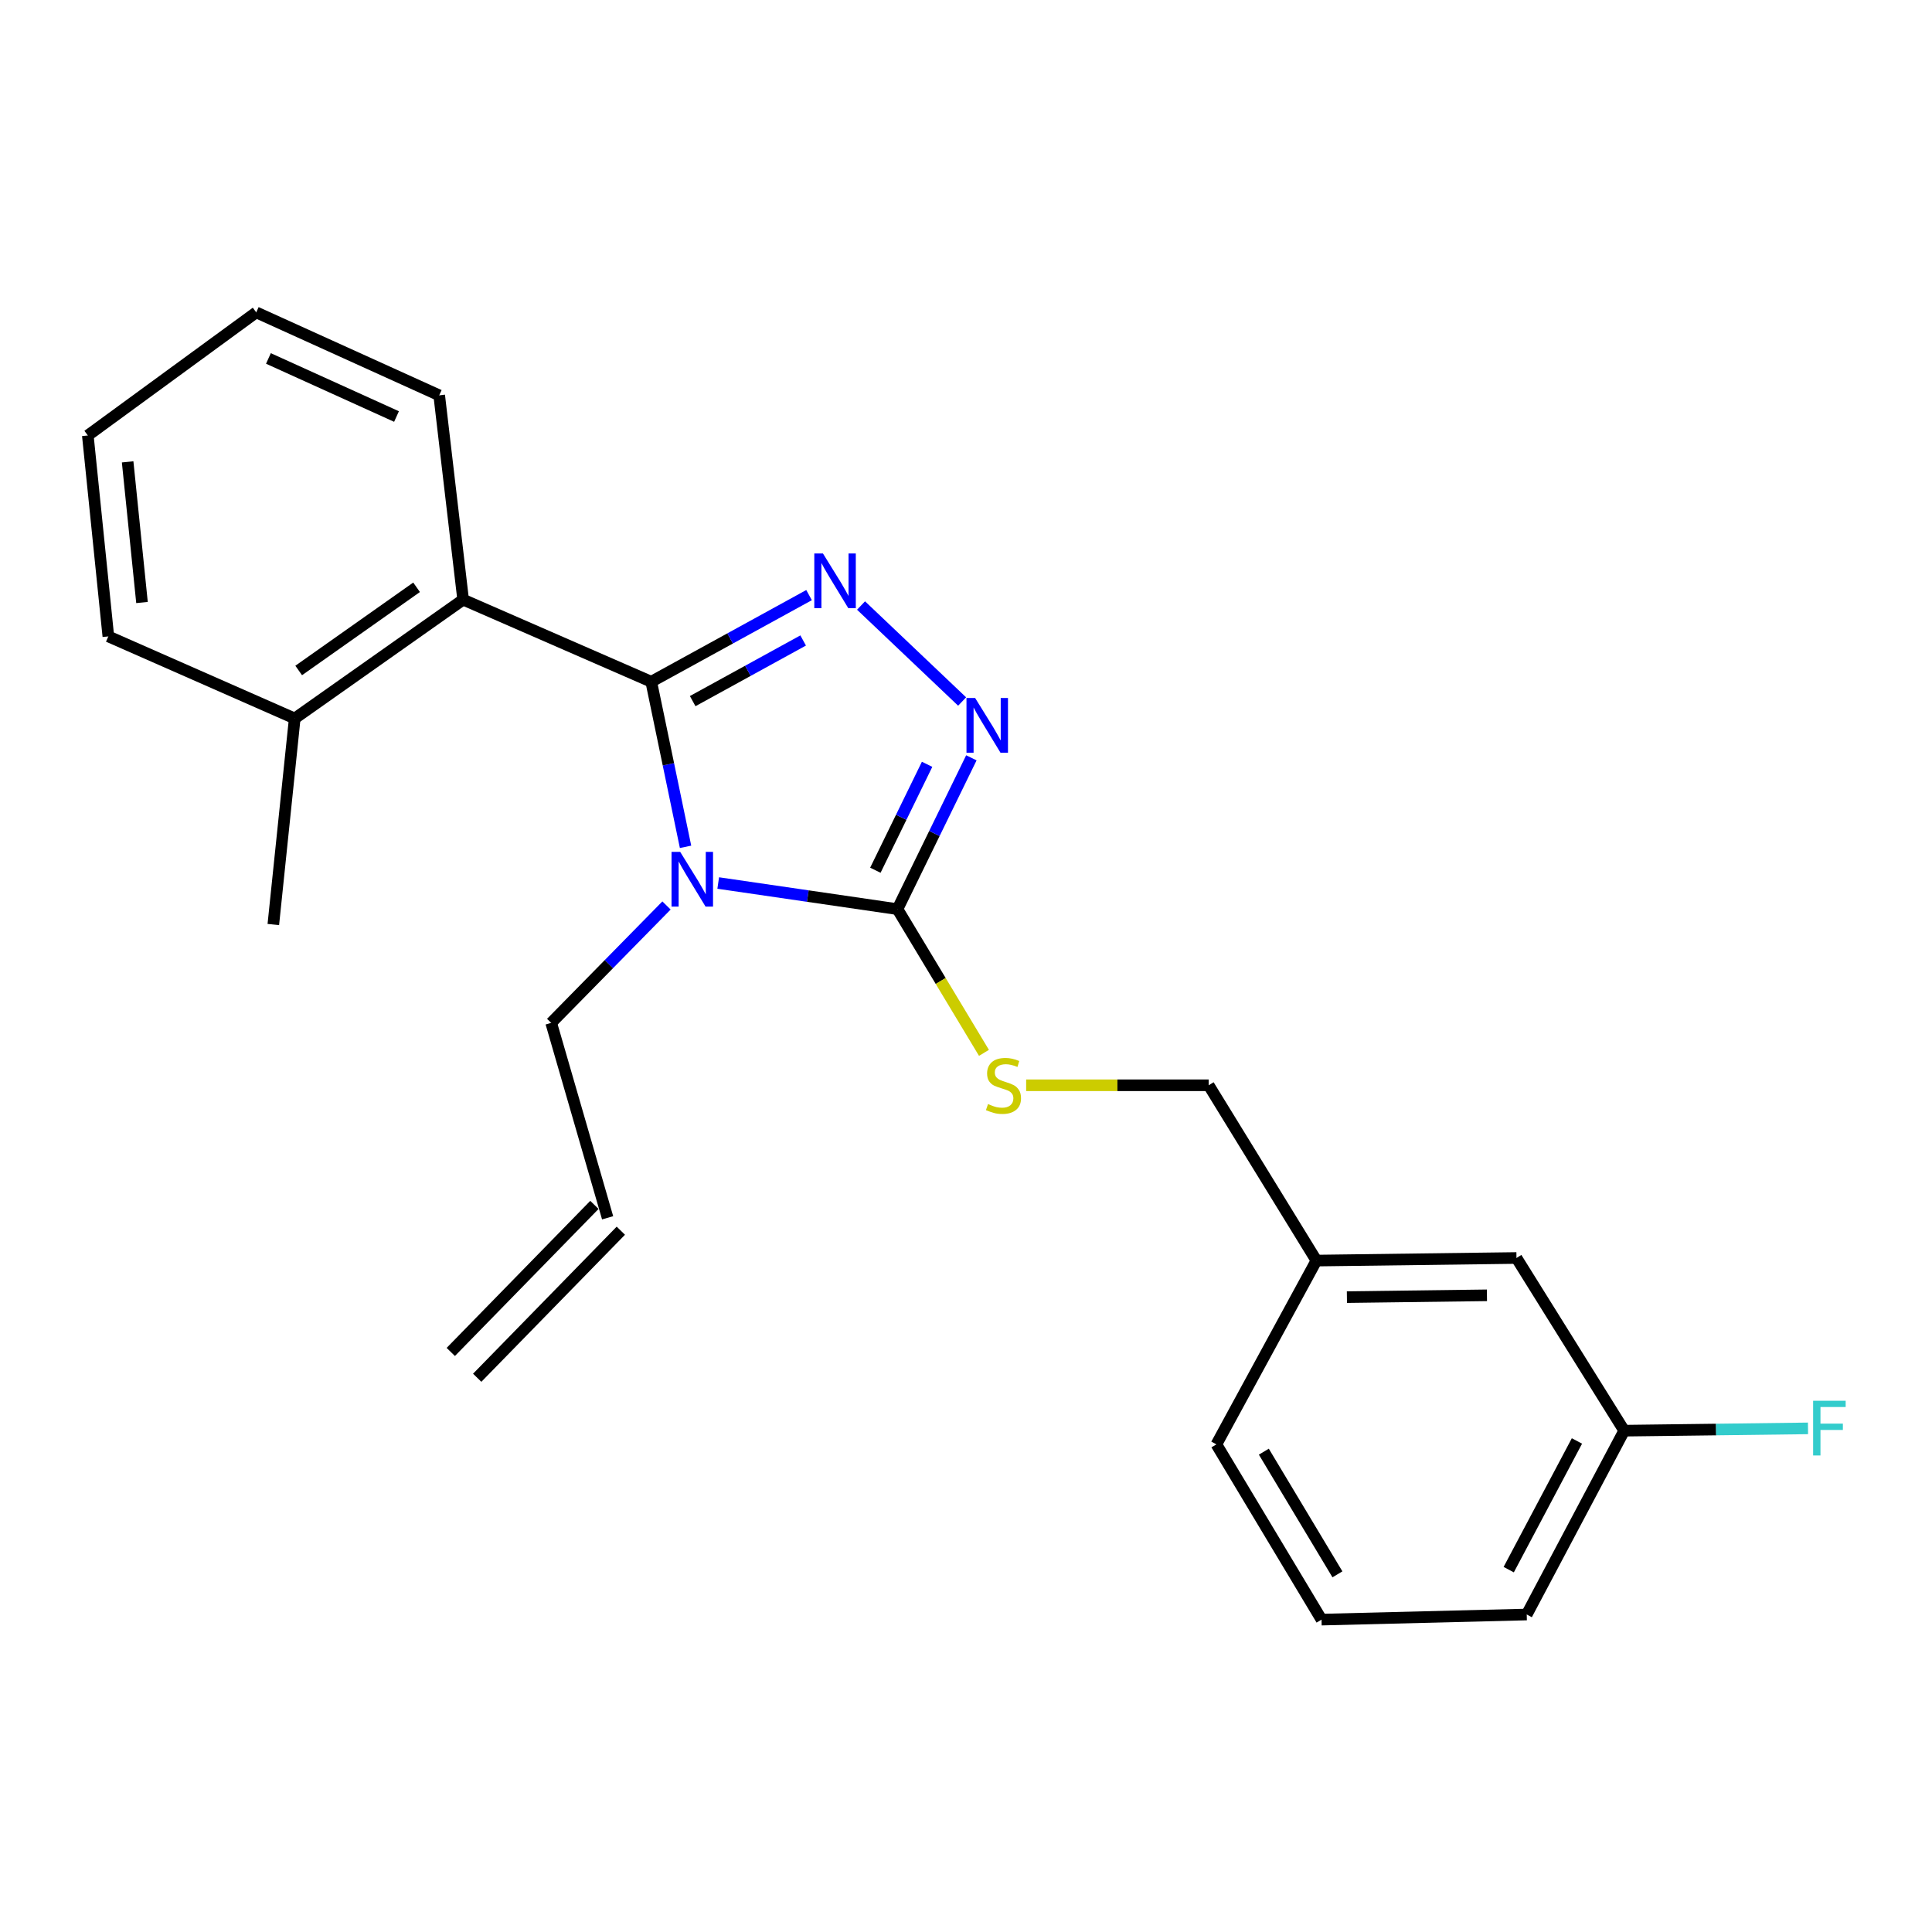 <?xml version='1.0' encoding='iso-8859-1'?>
<svg version='1.1' baseProfile='full'
              xmlns='http://www.w3.org/2000/svg'
                      xmlns:rdkit='http://www.rdkit.org/xml'
                      xmlns:xlink='http://www.w3.org/1999/xlink'
                  xml:space='preserve'
width='1000px' height='1000px' viewBox='0 0 1000 1000'>
<!-- END OF HEADER -->
<rect style='opacity:1.0;fill:#FFFFFF;stroke:none' width='1000' height='1000' x='0' y='0'> </rect>
<path class='bond-0' d='M 354.839,438.317 L 345.961,395.593' style='fill:none;fill-rule:evenodd;stroke:#0000FF;stroke-width:6px;stroke-linecap:butt;stroke-linejoin:miter;stroke-opacity:1' />
<path class='bond-0' d='M 345.961,395.593 L 337.083,352.869' style='fill:none;fill-rule:evenodd;stroke:#000000;stroke-width:6px;stroke-linecap:butt;stroke-linejoin:miter;stroke-opacity:1' />
<path class='bond-2' d='M 371.747,457.045 L 418.136,463.808' style='fill:none;fill-rule:evenodd;stroke:#0000FF;stroke-width:6px;stroke-linecap:butt;stroke-linejoin:miter;stroke-opacity:1' />
<path class='bond-2' d='M 418.136,463.808 L 464.525,470.572' style='fill:none;fill-rule:evenodd;stroke:#000000;stroke-width:6px;stroke-linecap:butt;stroke-linejoin:miter;stroke-opacity:1' />
<path class='bond-7' d='M 344.978,468.674 L 315.134,499.056' style='fill:none;fill-rule:evenodd;stroke:#0000FF;stroke-width:6px;stroke-linecap:butt;stroke-linejoin:miter;stroke-opacity:1' />
<path class='bond-7' d='M 315.134,499.056 L 285.289,529.439' style='fill:none;fill-rule:evenodd;stroke:#000000;stroke-width:6px;stroke-linecap:butt;stroke-linejoin:miter;stroke-opacity:1' />
<path class='bond-1' d='M 337.083,352.869 L 377.924,330.447' style='fill:none;fill-rule:evenodd;stroke:#000000;stroke-width:6px;stroke-linecap:butt;stroke-linejoin:miter;stroke-opacity:1' />
<path class='bond-1' d='M 377.924,330.447 L 418.765,308.025' style='fill:none;fill-rule:evenodd;stroke:#0000FF;stroke-width:6px;stroke-linecap:butt;stroke-linejoin:miter;stroke-opacity:1' />
<path class='bond-1' d='M 358.535,362.899 L 387.124,347.204' style='fill:none;fill-rule:evenodd;stroke:#000000;stroke-width:6px;stroke-linecap:butt;stroke-linejoin:miter;stroke-opacity:1' />
<path class='bond-1' d='M 387.124,347.204 L 415.713,331.508' style='fill:none;fill-rule:evenodd;stroke:#0000FF;stroke-width:6px;stroke-linecap:butt;stroke-linejoin:miter;stroke-opacity:1' />
<path class='bond-4' d='M 337.083,352.869 L 239.718,310.378' style='fill:none;fill-rule:evenodd;stroke:#000000;stroke-width:6px;stroke-linecap:butt;stroke-linejoin:miter;stroke-opacity:1' />
<path class='bond-23' d='M 445.674,313.416 L 497.996,363.1' style='fill:none;fill-rule:evenodd;stroke:#0000FF;stroke-width:6px;stroke-linecap:butt;stroke-linejoin:miter;stroke-opacity:1' />
<path class='bond-3' d='M 464.525,470.572 L 483.652,431.407' style='fill:none;fill-rule:evenodd;stroke:#000000;stroke-width:6px;stroke-linecap:butt;stroke-linejoin:miter;stroke-opacity:1' />
<path class='bond-3' d='M 483.652,431.407 L 502.78,392.243' style='fill:none;fill-rule:evenodd;stroke:#0000FF;stroke-width:6px;stroke-linecap:butt;stroke-linejoin:miter;stroke-opacity:1' />
<path class='bond-3' d='M 453.086,450.433 L 466.475,423.018' style='fill:none;fill-rule:evenodd;stroke:#000000;stroke-width:6px;stroke-linecap:butt;stroke-linejoin:miter;stroke-opacity:1' />
<path class='bond-3' d='M 466.475,423.018 L 479.864,395.603' style='fill:none;fill-rule:evenodd;stroke:#0000FF;stroke-width:6px;stroke-linecap:butt;stroke-linejoin:miter;stroke-opacity:1' />
<path class='bond-5' d='M 464.525,470.572 L 486.912,507.763' style='fill:none;fill-rule:evenodd;stroke:#000000;stroke-width:6px;stroke-linecap:butt;stroke-linejoin:miter;stroke-opacity:1' />
<path class='bond-5' d='M 486.912,507.763 L 509.299,544.955' style='fill:none;fill-rule:evenodd;stroke:#CCCC00;stroke-width:6px;stroke-linecap:butt;stroke-linejoin:miter;stroke-opacity:1' />
<path class='bond-6' d='M 239.718,310.378 L 152.548,371.879' style='fill:none;fill-rule:evenodd;stroke:#000000;stroke-width:6px;stroke-linecap:butt;stroke-linejoin:miter;stroke-opacity:1' />
<path class='bond-6' d='M 215.622,303.983 L 154.603,347.034' style='fill:none;fill-rule:evenodd;stroke:#000000;stroke-width:6px;stroke-linecap:butt;stroke-linejoin:miter;stroke-opacity:1' />
<path class='bond-15' d='M 239.718,310.378 L 227.335,204.622' style='fill:none;fill-rule:evenodd;stroke:#000000;stroke-width:6px;stroke-linecap:butt;stroke-linejoin:miter;stroke-opacity:1' />
<path class='bond-10' d='M 531.135,561.735 L 578.373,561.735' style='fill:none;fill-rule:evenodd;stroke:#CCCC00;stroke-width:6px;stroke-linecap:butt;stroke-linejoin:miter;stroke-opacity:1' />
<path class='bond-10' d='M 578.373,561.735 L 625.611,561.735' style='fill:none;fill-rule:evenodd;stroke:#000000;stroke-width:6px;stroke-linecap:butt;stroke-linejoin:miter;stroke-opacity:1' />
<path class='bond-17' d='M 152.548,371.879 L 141.471,478.537' style='fill:none;fill-rule:evenodd;stroke:#000000;stroke-width:6px;stroke-linecap:butt;stroke-linejoin:miter;stroke-opacity:1' />
<path class='bond-18' d='M 152.548,371.879 L 56.075,329.398' style='fill:none;fill-rule:evenodd;stroke:#000000;stroke-width:6px;stroke-linecap:butt;stroke-linejoin:miter;stroke-opacity:1' />
<path class='bond-8' d='M 285.289,529.439 L 314.505,630.33' style='fill:none;fill-rule:evenodd;stroke:#000000;stroke-width:6px;stroke-linecap:butt;stroke-linejoin:miter;stroke-opacity:1' />
<path class='bond-9' d='M 307.667,623.652 L 233.326,699.766' style='fill:none;fill-rule:evenodd;stroke:#000000;stroke-width:6px;stroke-linecap:butt;stroke-linejoin:miter;stroke-opacity:1' />
<path class='bond-9' d='M 321.343,637.009 L 247.002,713.123' style='fill:none;fill-rule:evenodd;stroke:#000000;stroke-width:6px;stroke-linecap:butt;stroke-linejoin:miter;stroke-opacity:1' />
<path class='bond-13' d='M 625.611,561.735 L 681.377,652.473' style='fill:none;fill-rule:evenodd;stroke:#000000;stroke-width:6px;stroke-linecap:butt;stroke-linejoin:miter;stroke-opacity:1' />
<path class='bond-11' d='M 784.924,651.135 L 681.377,652.473' style='fill:none;fill-rule:evenodd;stroke:#000000;stroke-width:6px;stroke-linecap:butt;stroke-linejoin:miter;stroke-opacity:1' />
<path class='bond-11' d='M 769.639,670.45 L 697.156,671.387' style='fill:none;fill-rule:evenodd;stroke:#000000;stroke-width:6px;stroke-linecap:butt;stroke-linejoin:miter;stroke-opacity:1' />
<path class='bond-12' d='M 784.924,651.135 L 840.679,740.514' style='fill:none;fill-rule:evenodd;stroke:#000000;stroke-width:6px;stroke-linecap:butt;stroke-linejoin:miter;stroke-opacity:1' />
<path class='bond-14' d='M 840.679,740.514 L 888.248,739.92' style='fill:none;fill-rule:evenodd;stroke:#000000;stroke-width:6px;stroke-linecap:butt;stroke-linejoin:miter;stroke-opacity:1' />
<path class='bond-14' d='M 888.248,739.92 L 935.816,739.325' style='fill:none;fill-rule:evenodd;stroke:#33CCCC;stroke-width:6px;stroke-linecap:butt;stroke-linejoin:miter;stroke-opacity:1' />
<path class='bond-25' d='M 840.679,740.514 L 790.234,835.671' style='fill:none;fill-rule:evenodd;stroke:#000000;stroke-width:6px;stroke-linecap:butt;stroke-linejoin:miter;stroke-opacity:1' />
<path class='bond-25' d='M 816.223,745.834 L 780.911,812.443' style='fill:none;fill-rule:evenodd;stroke:#000000;stroke-width:6px;stroke-linecap:butt;stroke-linejoin:miter;stroke-opacity:1' />
<path class='bond-20' d='M 681.377,652.473 L 629.604,747.608' style='fill:none;fill-rule:evenodd;stroke:#000000;stroke-width:6px;stroke-linecap:butt;stroke-linejoin:miter;stroke-opacity:1' />
<path class='bond-21' d='M 227.335,204.622 L 132.625,161.685' style='fill:none;fill-rule:evenodd;stroke:#000000;stroke-width:6px;stroke-linecap:butt;stroke-linejoin:miter;stroke-opacity:1' />
<path class='bond-21' d='M 205.235,215.592 L 138.938,185.536' style='fill:none;fill-rule:evenodd;stroke:#000000;stroke-width:6px;stroke-linecap:butt;stroke-linejoin:miter;stroke-opacity:1' />
<path class='bond-16' d='M 684.022,838.315 L 629.604,747.608' style='fill:none;fill-rule:evenodd;stroke:#000000;stroke-width:6px;stroke-linecap:butt;stroke-linejoin:miter;stroke-opacity:1' />
<path class='bond-16' d='M 692.252,814.875 L 654.16,751.38' style='fill:none;fill-rule:evenodd;stroke:#000000;stroke-width:6px;stroke-linecap:butt;stroke-linejoin:miter;stroke-opacity:1' />
<path class='bond-19' d='M 684.022,838.315 L 790.234,835.671' style='fill:none;fill-rule:evenodd;stroke:#000000;stroke-width:6px;stroke-linecap:butt;stroke-linejoin:miter;stroke-opacity:1' />
<path class='bond-24' d='M 56.075,329.398 L 45.455,225.395' style='fill:none;fill-rule:evenodd;stroke:#000000;stroke-width:6px;stroke-linecap:butt;stroke-linejoin:miter;stroke-opacity:1' />
<path class='bond-24' d='M 73.499,311.856 L 66.065,239.054' style='fill:none;fill-rule:evenodd;stroke:#000000;stroke-width:6px;stroke-linecap:butt;stroke-linejoin:miter;stroke-opacity:1' />
<path class='bond-22' d='M 132.625,161.685 L 45.455,225.395' style='fill:none;fill-rule:evenodd;stroke:#000000;stroke-width:6px;stroke-linecap:butt;stroke-linejoin:miter;stroke-opacity:1' />
<path  class='atom-0' d='M 352.064 440.927
L 361.344 455.927
Q 362.264 457.407, 363.744 460.087
Q 365.224 462.767, 365.304 462.927
L 365.304 440.927
L 369.064 440.927
L 369.064 469.247
L 365.184 469.247
L 355.224 452.847
Q 354.064 450.927, 352.824 448.727
Q 351.624 446.527, 351.264 445.847
L 351.264 469.247
L 347.584 469.247
L 347.584 440.927
L 352.064 440.927
' fill='#0000FF'/>
<path  class='atom-2' d='M 425.959 286.479
L 435.239 301.479
Q 436.159 302.959, 437.639 305.639
Q 439.119 308.319, 439.199 308.479
L 439.199 286.479
L 442.959 286.479
L 442.959 314.799
L 439.079 314.799
L 429.119 298.399
Q 427.959 296.479, 426.719 294.279
Q 425.519 292.079, 425.159 291.399
L 425.159 314.799
L 421.479 314.799
L 421.479 286.479
L 425.959 286.479
' fill='#0000FF'/>
<path  class='atom-4' d='M 504.728 361.276
L 514.008 376.276
Q 514.928 377.756, 516.408 380.436
Q 517.888 383.116, 517.968 383.276
L 517.968 361.276
L 521.728 361.276
L 521.728 389.596
L 517.848 389.596
L 507.888 373.196
Q 506.728 371.276, 505.488 369.076
Q 504.288 366.876, 503.928 366.196
L 503.928 389.596
L 500.248 389.596
L 500.248 361.276
L 504.728 361.276
' fill='#0000FF'/>
<path  class='atom-6' d='M 511.399 571.455
Q 511.719 571.575, 513.039 572.135
Q 514.359 572.695, 515.799 573.055
Q 517.279 573.375, 518.719 573.375
Q 521.399 573.375, 522.959 572.095
Q 524.519 570.775, 524.519 568.495
Q 524.519 566.935, 523.719 565.975
Q 522.959 565.015, 521.759 564.495
Q 520.559 563.975, 518.559 563.375
Q 516.039 562.615, 514.519 561.895
Q 513.039 561.175, 511.959 559.655
Q 510.919 558.135, 510.919 555.575
Q 510.919 552.015, 513.319 549.815
Q 515.759 547.615, 520.559 547.615
Q 523.839 547.615, 527.559 549.175
L 526.639 552.255
Q 523.239 550.855, 520.679 550.855
Q 517.919 550.855, 516.399 552.015
Q 514.879 553.135, 514.919 555.095
Q 514.919 556.615, 515.679 557.535
Q 516.479 558.455, 517.599 558.975
Q 518.759 559.495, 520.679 560.095
Q 523.239 560.895, 524.759 561.695
Q 526.279 562.495, 527.359 564.135
Q 528.479 565.735, 528.479 568.495
Q 528.479 572.415, 525.839 574.535
Q 523.239 576.615, 518.879 576.615
Q 516.359 576.615, 514.439 576.055
Q 512.559 575.535, 510.319 574.615
L 511.399 571.455
' fill='#CCCC00'/>
<path  class='atom-15' d='M 938.471 725.027
L 955.311 725.027
L 955.311 728.267
L 942.271 728.267
L 942.271 736.867
L 953.871 736.867
L 953.871 740.147
L 942.271 740.147
L 942.271 753.347
L 938.471 753.347
L 938.471 725.027
' fill='#33CCCC'/>
</svg>
